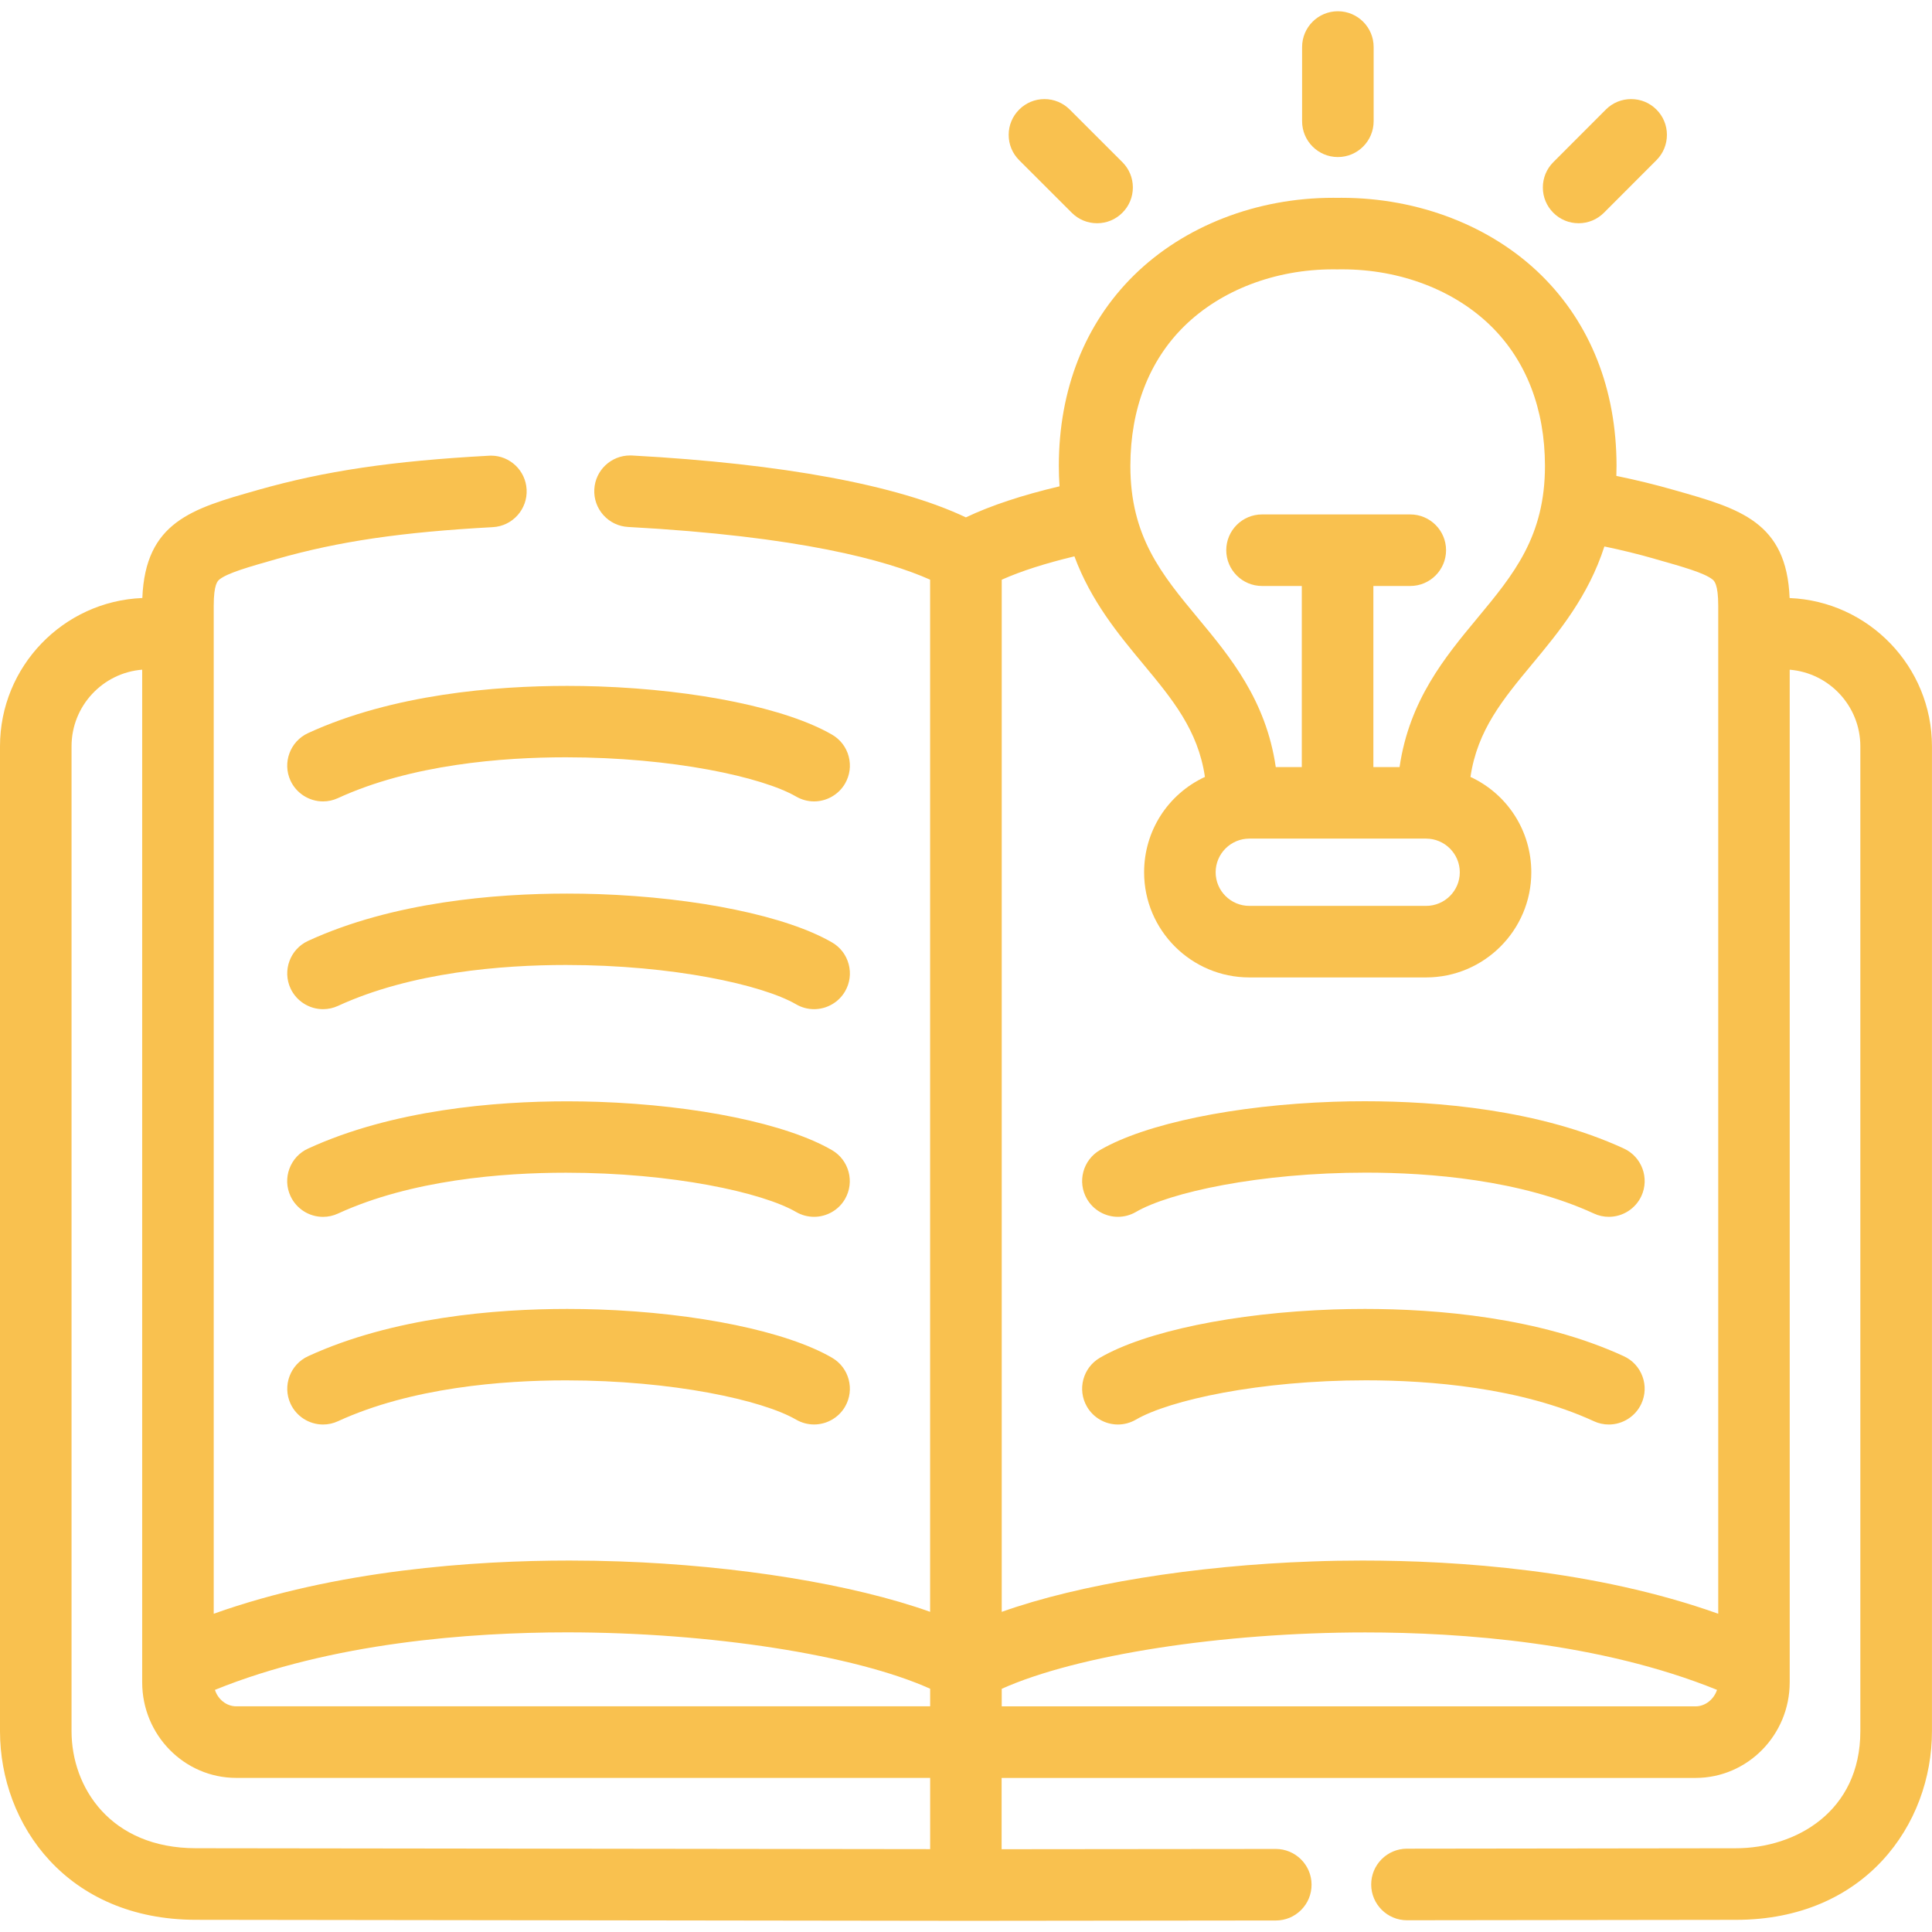 <?xml version="1.0" encoding="utf-8"?>
<!-- Generator: Adobe Illustrator 25.2.1, SVG Export Plug-In . SVG Version: 6.00 Build 0)  -->
<svg version="1.1" id="Ebene_1" xmlns="http://www.w3.org/2000/svg" xmlns:xlink="http://www.w3.org/1999/xlink" x="0px" y="0px"
	 viewBox="0 0 512 512" style="enable-background:new 0 0 512 512;" xml:space="preserve">
<style type="text/css">
	.st0{fill:#F9C14F;}
</style>
<g>
	<g>
		<path class="st0" d="M51.9,508.77C17.83,508.74,0,483.6,0,458.79V197.78c0-21.15,16.78-38.46,37.72-39.3
			c0.79-20.16,13.21-23.69,30.21-28.51l0.37-0.11c17.82-5.06,35.57-7.69,61.28-9.09c0.18-0.01,0.36-0.02,0.54-0.02
			c5.02,0,9.17,3.94,9.44,8.97c0.28,5.22-3.73,9.7-8.95,9.98c-24.21,1.32-40.76,3.75-57.12,8.39l-0.37,0.11
			c-7.13,2.03-12.75,3.62-14.93,5.34c-0.5,0.4-1.55,1.23-1.55,7.02v267.1c32.57-11.62,69.09-14.1,94.29-14.1
			c4.42,0,8.87,0.08,13.21,0.23c31.37,1.09,61.84,6.05,82.35,13.36V153.62c-11.48-5.12-34.56-11.5-80.03-13.97
			c-2.53-0.14-4.85-1.25-6.55-3.14c-1.69-1.89-2.55-4.32-2.41-6.85c0.27-5.03,4.44-8.96,9.48-8.96c0.16,0,0.33,0,0.5,0.01
			c39.91,2.17,70.47,7.84,88.49,16.4c6.6-3.14,14.94-5.9,24.82-8.23c-0.13-1.8-0.19-3.64-0.19-5.48
			c0.03-20.21,6.92-37.66,19.93-50.46c13.25-13.04,32.48-20.52,52.76-20.52c0.41,0,0.82,0,1.23,0.01c0.29,0,0.64-0.01,0.98-0.01
			c20.41,0,39.72,7.48,52.98,20.53c13,12.8,19.89,30.24,19.92,50.45c0,0.9-0.02,1.81-0.05,2.72c5.28,1.08,10.31,2.31,15.33,3.75
			l0.35,0.1c17.01,4.82,29.45,8.35,30.24,28.52c20.94,0.85,37.72,18.16,37.72,39.3v261.01c0,24.81-17.83,49.95-51.91,49.98
			l-87.2,0.11c-5.24,0-9.49-4.25-9.5-9.47c0-2.53,0.98-4.91,2.77-6.71c1.79-1.79,4.17-2.78,6.7-2.79l87.2-0.11
			c15.88-0.02,32.96-9.73,32.96-31.02V197.78c0-10.67-8.25-19.45-18.72-20.3v268.35c0,13.97-11.19,25.34-24.95,25.34h-183.9v18.89
			l72.65-0.07c5.23,0,9.49,4.25,9.49,9.47c0,2.53-0.98,4.92-2.77,6.71c-1.79,1.79-4.17,2.78-6.7,2.78l-82.14,0.09L51.9,508.77z
			 M37.68,177.47c-10.46,0.84-18.72,9.62-18.72,20.3v261.01c0,14.92,10.31,31,32.96,31.02l194.58,0.24v-18.88H62.6
			c-13.74,0-24.92-11.36-24.92-25.33V177.47z M449.37,452.2c2.53,0,4.84-1.86,5.66-4.37c-31.02-12.56-67.73-15.22-93.25-15.22
			c-37.96,0-76.37,5.98-96.31,14.94v4.65H449.37z M56.96,447.83c0.8,2.53,3.07,4.36,5.64,4.36h183.9v-4.66
			c-19.94-8.96-58.33-14.94-96.28-14.94C124.7,432.6,87.98,435.26,56.96,447.83z M361.02,413.56c25.22,0,61.75,2.48,94.33,14.1
			v-267.1c0-5.8-1.08-6.65-1.54-7.01c-2.2-1.74-7.83-3.33-14.96-5.35l-0.37-0.11c-4.31-1.24-8.68-2.31-13.3-3.27
			c-4.27,13.25-12.13,22.72-19.1,31.12c-7.79,9.39-14.56,17.55-16.39,29.95c9.84,4.58,16.12,14.34,16.12,25.28
			c0,15.36-12.52,27.86-27.9,27.86H331.1c-15.39,0-27.9-12.5-27.9-27.86c0-10.94,6.28-20.7,16.12-25.28
			c-1.83-12.4-8.6-20.55-16.39-29.94c-6.48-7.8-13.78-16.6-18.2-28.51c-7.69,1.84-14.15,3.91-19.26,6.19v273.53
			c20.52-7.31,50.99-12.27,82.36-13.36C352.17,413.64,356.61,413.56,361.02,413.56z M331.1,222.24c-4.93,0-8.94,4-8.94,8.93
			c0,4.91,4.01,8.9,8.94,8.9h46.82c4.93,0,8.94-3.99,8.94-8.9c0-4.92-4.01-8.93-8.94-8.93H331.1z M370.9,203.28
			c2.58-17.75,12.13-29.25,20.59-39.44c9.64-11.62,17.96-21.65,17.94-40.42c-0.02-15.02-4.95-27.8-14.26-36.96
			c-9.74-9.59-24.12-15.08-39.44-15.08c-0.37,0-1.36,0.01-1.36,0.01c-0.39-0.01-0.75-0.01-1.11-0.01c-15.32,0-29.7,5.5-39.44,15.08
			c-9.31,9.16-14.24,21.94-14.26,36.96c-0.02,18.78,8.3,28.81,17.94,40.42c8.46,10.19,18.01,21.69,20.59,39.44h6.9v-47.99h-10.54
			c-5.23,0-9.48-4.25-9.48-9.48c0-5.23,4.25-9.48,9.48-9.48h39.29c5.23,0,9.48,4.25,9.48,9.48c0,5.23-4.25,9.48-9.48,9.48h-9.78
			v47.99H370.9z"/>
	</g>
	<g>
		<path class="st0" d="M215.74,322.47c-1.67,0-3.31-0.44-4.76-1.28c-8.92-5.17-32.73-10.41-60.99-10.41
			c-16.82,0-40.96,1.88-60.43,10.83c-1.26,0.58-2.59,0.87-3.96,0.87c-3.7,0-7.08-2.17-8.62-5.52c-1.06-2.3-1.16-4.88-0.28-7.25
			c0.88-2.38,2.63-4.27,4.93-5.32c22.51-10.35,49.78-12.53,68.69-12.53c2.77,0,5.57,0.05,8.3,0.14c26.12,0.91,49.83,5.81,61.87,12.8
			c4.52,2.63,6.06,8.44,3.44,12.96C222.26,320.66,219.11,322.47,215.74,322.47L215.74,322.47z"/>
	</g>
	<g>
		<path class="st0" d="M85.61,377.51c-3.7,0-7.08-2.17-8.62-5.52c-2.18-4.75-0.09-10.4,4.66-12.58
			c22.51-10.35,49.77-12.53,68.67-12.53c2.78,0,5.58,0.05,8.32,0.14c26.12,0.91,49.83,5.81,61.87,12.8
			c4.52,2.63,6.06,8.44,3.44,12.96c-1.69,2.91-4.84,4.72-8.21,4.72l0,0c-1.66,0-3.31-0.44-4.76-1.28
			c-8.92-5.18-32.73-10.41-60.99-10.41c-16.82,0-40.96,1.88-60.43,10.83C88.31,377.22,86.98,377.51,85.61,377.51z"/>
	</g>
	<g>
		<path class="st0" d="M85.61,267.44c-3.69,0-7.07-2.16-8.62-5.51c-2.19-4.75-0.1-10.4,4.65-12.58
			c22.49-10.36,49.74-12.54,68.64-12.54c2.8,0,5.61,0.05,8.36,0.14c26.11,0.91,49.82,5.81,61.87,12.81c2.19,1.27,3.75,3.32,4.4,5.77
			s0.31,5-0.96,7.19c-1.69,2.91-4.84,4.72-8.21,4.72c0,0,0,0,0,0c-1.66,0-3.31-0.44-4.75-1.28c-8.92-5.18-32.74-10.43-61-10.43
			c-16.82,0-40.96,1.88-60.41,10.84C88.31,267.15,86.98,267.44,85.61,267.44z"/>
	</g>
	<g>
		<path class="st0" d="M296.26,322.47c-3.37,0-6.51-1.81-8.2-4.72c-2.63-4.52-1.09-10.34,3.44-12.97
			c12.02-6.99,35.73-11.9,61.86-12.8c2.75-0.1,5.56-0.14,8.35-0.14c18.89,0,46.14,2.17,68.63,12.53c4.75,2.19,6.83,7.83,4.65,12.58
			c-1.55,3.35-4.93,5.52-8.62,5.52c-1.38,0-2.72-0.29-3.96-0.87c-19.46-8.96-43.6-10.84-60.42-10.84
			c-28.25,0-52.06,5.24-60.96,10.42C299.57,322.03,297.93,322.47,296.26,322.47L296.26,322.47z"/>
	</g>
	<g>
		<path class="st0" d="M426.36,377.51c-1.37,0-2.71-0.29-3.96-0.87c-19.46-8.96-43.6-10.84-60.42-10.84
			c-28.25,0-52.05,5.24-60.96,10.42c-1.45,0.84-3.09,1.29-4.76,1.29c-3.37,0-6.51-1.81-8.2-4.72c-2.63-4.52-1.09-10.34,3.43-12.97
			c12.02-6.99,35.73-11.9,61.86-12.8c2.74-0.09,5.54-0.14,8.32-0.14c18.91,0,46.16,2.17,68.66,12.53c2.3,1.06,4.05,2.95,4.93,5.33
			c0.88,2.38,0.78,4.95-0.28,7.25C433.44,375.34,430.05,377.51,426.36,377.51z"/>
	</g>
	<g>
		<path class="st0" d="M354.55,41.62c-5.23,0-9.48-4.25-9.48-9.48V12.46c0-5.23,4.25-9.48,9.48-9.48c5.23,0,9.48,4.25,9.48,9.48
			v19.67C364.03,37.36,359.78,41.62,354.55,41.62z"/>
	</g>
	<g>
		<path class="st0" d="M290.74,59.16c-2.53,0-4.91-0.98-6.7-2.77l-13.95-13.94c-1.79-1.79-2.78-4.17-2.78-6.71
			c0-2.53,0.99-4.91,2.78-6.7c1.79-1.79,4.17-2.78,6.7-2.78c2.53,0,4.91,0.99,6.7,2.77l13.95,13.94c1.79,1.79,2.78,4.17,2.78,6.7
			c0,2.53-0.98,4.92-2.78,6.71C295.66,58.17,293.28,59.16,290.74,59.16z"/>
	</g>
	<g>
		<path class="st0" d="M418.35,59.16c-2.53,0-4.91-0.98-6.7-2.77c-1.79-1.79-2.78-4.17-2.78-6.7c0-2.53,0.98-4.92,2.77-6.71
			l13.92-13.94c1.79-1.8,4.17-2.78,6.71-2.78c2.53,0,4.91,0.98,6.7,2.77c1.79,1.79,2.78,4.17,2.78,6.7c0,2.53-0.98,4.92-2.77,6.71
			l-13.92,13.94C423.27,58.17,420.89,59.16,418.35,59.16z"/>
	</g>
	<g>
		<path class="st0" d="M215.74,212.38c-1.66,0-3.3-0.44-4.75-1.28c-8.93-5.17-32.76-10.41-61.03-10.41
			c-16.82,0-40.96,1.88-60.4,10.82c-1.26,0.58-2.59,0.87-3.96,0.87c-3.69,0-7.08-2.17-8.62-5.52c-2.18-4.75-0.09-10.39,4.66-12.58
			c22.49-10.34,49.75-12.51,68.65-12.51c2.79,0,5.6,0.05,8.35,0.14c26.11,0.91,49.81,5.8,61.86,12.78c2.19,1.27,3.76,3.31,4.41,5.76
			c0.65,2.45,0.31,5-0.96,7.2C222.26,210.56,219.11,212.38,215.74,212.38z"/>
	</g>
</g>
</svg>
